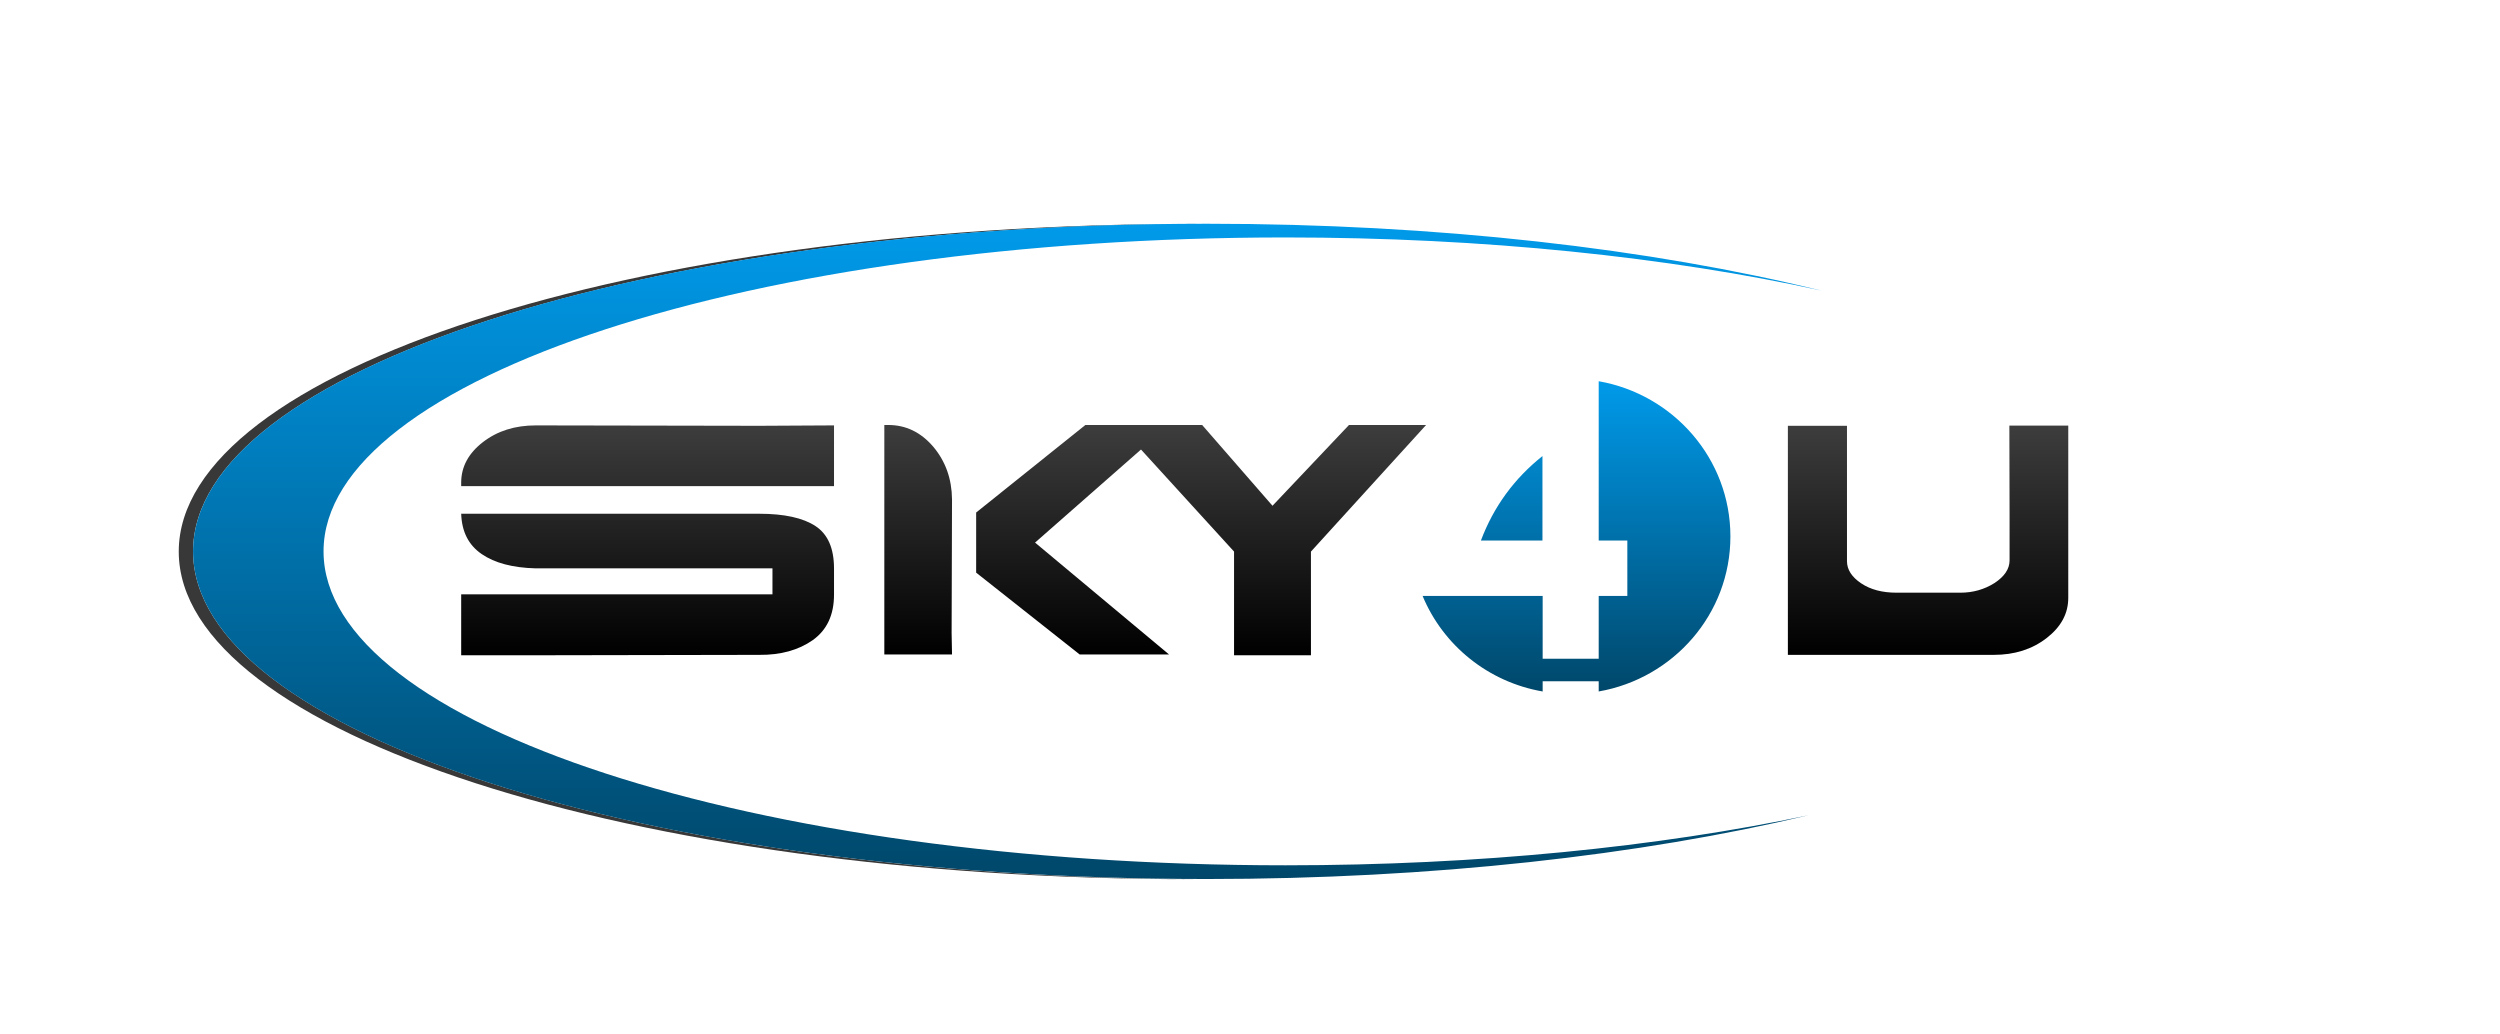 <?xml version="1.0" encoding="utf-8"?>
<!-- Generator: Adobe Illustrator 21.0.2, SVG Export Plug-In . SVG Version: 6.00 Build 0)  -->
<svg version="1.1" id="logo_x5F_FINAL2_xA0_Bild_1_"
	 xmlns="http://www.w3.org/2000/svg" xmlns:xlink="http://www.w3.org/1999/xlink" x="0px" y="0px" viewBox="0 0 1222.4 505.5"
	 style="enable-background:new 0 0 1222.4 505.5;" xml:space="preserve">
<style type="text/css">
	.st0{display:none;}
	.st1{display:inline;fill:url(#SVGID_1_);}
	.st2{fill:#383838;}
	.st3{fill:url(#SVGID_2_);}
	.st4{display:none;fill:#DC0000;}
	.st5{fill:url(#SVGID_3_);}
	.st6{display:none;fill:#1D1D1B;}
	.st7{fill:url(#SVGID_4_);}
	.st8{fill:url(#SVGID_5_);}
	.st9{fill:url(#SVGID_6_);}
	.st10{fill:url(#SVGID_7_);}
	.st11{display:inline;fill:url(#SVGID_8_);}
	.st12{display:inline;fill:url(#SVGID_9_);}
	.st13{display:inline;fill:url(#SVGID_10_);}
	.st14{display:inline;fill:url(#SVGID_11_);}
</style>
<g class="st0">
	<linearGradient id="SVGID_1_" gradientUnits="userSpaceOnUse" x1="87.378" y1="269.554" x2="586.177" y2="269.554">
		<stop  offset="0" style="stop-color:#C7C7C7"/>
		<stop  offset="1" style="stop-color:#EDEDED"/>
	</linearGradient>
	<path class="st1" d="M94.4,269.6c0-88,219.8-159.4,491.8-160.1c-1,0-2,0-3,0c-273.8,0-495.8,71.7-495.8,160.2
		c0,88.5,222,160.2,495.8,160.2c1,0,2,0,3,0C314.2,429,94.4,357.6,94.4,269.6z"/>
</g>
<g>
	<path class="st2" d="M94.4,269.6c0-88,219.8-159.4,491.8-160.1c-1,0-2,0-3,0c-273.8,0-495.8,71.7-495.8,160.2
		c0,88.5,222,160.2,495.8,160.2c1,0,2,0,3,0C314.2,429,94.4,357.6,94.4,269.6z"/>
</g>
<linearGradient id="SVGID_2_" gradientUnits="userSpaceOnUse" x1="492.494" y1="429.709" x2="492.494" y2="109.399">
	<stop  offset="0" style="stop-color:#00476A"/>
	<stop  offset="1" style="stop-color:#009AEA"/>
</linearGradient>
<path class="st3" d="M628.6,423.1c-259.8,0-470.4-68.7-470.4-153.5c0-84.8,210.6-153.5,470.4-153.5c97,0,187.2,9.6,262,26
	c-83.4-20.5-187.5-32.7-300.4-32.7c-273.8,0-495.8,71.7-495.8,160.2c0,88.5,222,160.2,495.8,160.2c110.1,0,211.9-11.6,294.2-31.2
	C810.7,414.1,722.9,423.1,628.6,423.1z"/>
<path class="st4" d="M198.5,204c66.5-62.3,388.4-123.2,851.5-13.5C737.4,97.2,243.8,81,198.5,204"/>
<path class="st4" d="M1026.3,45.1c0,0-43.3,73.6-117.8,101.5C995.7,135,1026.3,45.1,1026.3,45.1z"/>
<g>
	<linearGradient id="SVGID_3_" gradientUnits="userSpaceOnUse" x1="770.819" y1="338.089" x2="770.819" y2="186.441">
		<stop  offset="0" style="stop-color:#00476A"/>
		<stop  offset="1" style="stop-color:#009AEA"/>
	</linearGradient>
	<path class="st5" d="M846.1,262.3c0,37.9-27.8,69.4-64.4,75.8v-5h-27.4v5c-26.7-4.6-48.7-22.6-58.7-46.7h58.7v30.7h27.4v-30.7h14
		v-27.1h-14v-77.9C818.2,192.8,846.1,224.3,846.1,262.3z M754.2,223c-13.7,10.9-23.8,24.6-30.1,41.3h30.1V223z"/>
</g>
<path class="st6" d="M239.2,360.8l-1.7-2.4h-5.8l3.4-5.2h2.4h2.4l12.7,19.6h-4.8l-5.4-7.6h-2.6H237h-4.2l-5.6,7.6h-4.8l7.8-12h5.4
	H239.2z M260.5,367.6l10.3-14.4h4.8L263,372.8h-2.4h-2.4l-12.7-19.6h4.8L260.5,367.6z M283.8,353.2v5.2H279v-5.2H283.8z
	 M283.8,372.8H279v-12.3h4.8v4.2V372.8z M304,360.8l-1.7-2.4h-5.8l3.4-5.2h2.4h2.4l12.7,19.6h-4.8l-5.4-7.6h-2.6h-2.9h-4.2l-5.6,7.6
	h-4.8l7.8-12h5.4H304z M332.7,372.8h-4.8v-14.4h-5.4h-7.2v-5.2h6l18.1,0l6,0v5.2h-12.8V372.8z M353.7,353.2v5.2h-4.8v-5.2H353.7z
	 M353.7,372.8h-4.8v-12.3h4.8v4.2V372.8z M359,367.9v-9.8c0-1.3,0.6-2.5,1.8-3.5c1.2-1,2.6-1.4,4.3-1.4l18.1,0
	c1.7,0,3.1,0.5,4.3,1.4c1.2,1,1.8,2.1,1.8,3.5v9.8c0,1.4-0.6,2.5-1.8,3.5c-1.2,1-2.6,1.4-4.3,1.4h-18.1c-1.7,0-3.1-0.5-4.3-1.4
	C359.6,370.4,359,369.3,359,367.9z M384.4,364.7v-3.8c-0.1-0.7-0.6-1.3-1.3-1.8c-0.7-0.5-1.7-0.8-2.8-0.8h-12.4
	c-1.1,0-2.1,0.3-2.8,0.8c-0.8,0.5-1.2,1.1-1.2,1.9v3.8c0,0.7,0.4,1.4,1.1,1.9c0.8,0.5,1.7,0.8,2.9,0.8h12.6c1,0,1.9-0.3,2.8-0.8
	C384,366.1,384.4,365.4,384.4,364.7z M397.4,372.8h-4.8v-14.4v-5.2h6l18.1,0c1.7,0,3.1,0.5,4.3,1.4c1.2,1,1.8,2.1,1.8,3.5v9.8v4.9
	H418l0-8.1v-3.8c-0.1-0.7-0.6-1.3-1.3-1.8c-0.7-0.5-1.7-0.8-2.8-0.8h-12.4h-4.1l0.1,6.4v2.7V372.8z M445.4,358.4v-0.3
	c0-1.3,0.6-2.5,1.8-3.5c1.2-1,2.7-1.4,4.4-1.4l18.5,0l6.2,0v5.2h-21.8h-1.7H445.4z M445.4,367.6v5.2h6.2l18.5,0
	c1.8,0,3.2-0.4,4.4-1.3c1.2-0.9,1.8-2.2,1.8-3.9v-2.2c0-1.7-0.5-2.9-1.5-3.6c-1-0.7-2.6-1-4.6-1h-19.7h-4.9c0,1.5,0.6,2.7,1.7,3.4
	c1.1,0.8,2.6,1.2,4.4,1.2h19.6v2.2H445.4z M479.6,358.4v-0.3c0-1.3,0.6-2.5,1.8-3.5c1.2-1,2.7-1.4,4.4-1.4l18.5,0l6.2,0v5.2h-21.8
	h-1.7H479.6z M506.1,367.5h4.3v5.3h-6.2h-18.5c-1.7,0-3.2-0.5-4.4-1.4c-1.2-1-1.8-2.1-1.8-3.5v-7.3h30.8v4.7h-25.9v2.2h4.1h12.8
	H506.1z M535,365.2h-14.3v2.2v5.3h-4.9v-4.9v-7.3h25.7v-2.2h-25.7v-5.2h6.2l18.5,0c1.8,0,3.2,0.4,4.4,1.3c1.2,0.9,1.8,2.2,1.8,3.9
	v2.2c0,1.7-0.5,2.9-1.5,3.6c-1,0.7-2.6,1-4.6,1l6.2,7.6h-5.3L535,365.2z M562.2,367.6l10.5-14.4h4.9l-12.9,19.6h-2.5h-2.5
	l-12.9-19.6h4.9L562.2,367.6z M586,353.2v5.2h-4.9v-5.2H586z M586,372.8h-4.9v-12.3h4.9v4.2V372.8z M617.4,367.5h4.3v5.3h-6.2h-18.5
	c-1.7,0-3.2-0.5-4.4-1.4c-1.2-1-1.8-2.1-1.8-3.5v-9.8c0-1.3,0.6-2.5,1.8-3.5c1.2-1,2.7-1.4,4.4-1.4l18.5,0l6.2,0v5.2h-21.8
	c-1.2,0-2.1,0.3-2.9,0.8c-0.8,0.5-1.2,1.1-1.2,1.9v3.8c0,0.7,0.4,1.4,1.2,1.9c0.8,0.5,1.8,0.8,2.9,0.8h12.8H617.4z M627.1,358.4
	v-0.3c0-1.3,0.6-2.5,1.8-3.5c1.2-1,2.7-1.4,4.4-1.4l18.5,0l6.2,0v5.2h-21.8h-1.7H627.1z M653.5,367.5h4.3v5.3h-6.2h-18.5
	c-1.7,0-3.2-0.5-4.4-1.4c-1.2-1-1.8-2.1-1.8-3.5v-7.3h30.8v4.7H632v2.2h4.1h12.9H653.5z"/>
<g>
	<linearGradient id="SVGID_4_" gradientUnits="userSpaceOnUse" x1="316.665" y1="320.409" x2="316.665" y2="207.984">
		<stop  offset="0" style="stop-color:#000000"/>
		<stop  offset="1" style="stop-color:#3D3D3D"/>
	</linearGradient>
	<path class="st7" d="M371.3,208.2l36.5-0.2v29.7H279h-10.2h-43.3V236c0-7.7,3.5-14.3,10.6-19.8c7.1-5.5,15.7-8.2,25.9-8.2
		L371.3,208.2z M398.7,257.2c-6.1-4-15.3-6-27.5-6H254.5h-29c0.3,8.8,3.6,15.3,10,19.7c6.4,4.4,15.2,6.7,26.3,7h115.9v12.7H225.5
		v29.8H262l109.3-0.2c10.4,0.1,19.1-2.3,26.1-7.2c7-5,10.4-12.4,10.4-22.3v-12.7C407.8,268.1,404.8,261.2,398.7,257.2z"/>
	<linearGradient id="SVGID_5_" gradientUnits="userSpaceOnUse" x1="942.735" y1="320.198" x2="942.735" y2="208.066">
		<stop  offset="0" style="stop-color:#000000"/>
		<stop  offset="1" style="stop-color:#3D3D3D"/>
	</linearGradient>
	<path class="st8" d="M982.6,252.5V274c0,4.2-2.5,7.9-7.4,11.1c-4.9,3.1-10.5,4.7-16.6,4.7h-22h-2.5h-6.8c-6.9,0-12.7-1.5-17.3-4.6
		c-4.6-3.1-6.9-6.7-6.9-10.8v-66.2h-28.9v84.1c0,7.7,0,27.9,0,27.9s26.2,0,36.3,0h21.7h6h36.7c10.1,0,18.7-2.7,25.8-8.2
		c7.1-5.5,10.6-12,10.6-19.7l0-84.2h-28.8L982.6,252.5z"/>
	<linearGradient id="SVGID_6_" gradientUnits="userSpaceOnUse" x1="587.311" y1="320.35" x2="587.311" y2="207.774">
		<stop  offset="0" style="stop-color:#000000"/>
		<stop  offset="1" style="stop-color:#3D3D3D"/>
	</linearGradient>
	<polygon class="st9" points="622.2,247.3 587.8,207.8 571.6,207.8 547,207.8 530.7,207.8 477.3,250.6 477.3,280 527.9,320 
		571.6,320 506.1,265.3 557.9,219.8 603.4,269.7 603.4,320.4 641,320.4 641,269.7 697.3,207.8 659.6,207.8 	"/>
	<linearGradient id="SVGID_7_" gradientUnits="userSpaceOnUse" x1="448.844" y1="320.127" x2="448.844" y2="207.773">
		<stop  offset="0" style="stop-color:#000000"/>
		<stop  offset="1" style="stop-color:#3D3D3D"/>
	</linearGradient>
	<path class="st10" d="M456.3,218.4c-6.1-7.1-13.4-10.6-22-10.6h-1.9V251v10.2v58.8h33.1l-0.2-10.5l0.2-65.3
		C465.4,234.1,462.3,225.5,456.3,218.4z"/>
</g>
<g class="st0">
	<linearGradient id="SVGID_8_" gradientUnits="userSpaceOnUse" x1="316.665" y1="320.409" x2="316.665" y2="207.984">
		<stop  offset="0" style="stop-color:#666666"/>
		<stop  offset="1" style="stop-color:#EDEDED"/>
	</linearGradient>
	<path class="st11" d="M371.3,208.2l36.5-0.2v29.7H279h-10.2h-43.3V236c0-7.7,3.5-14.3,10.6-19.8c7.1-5.5,15.7-8.2,25.9-8.2
		L371.3,208.2z M398.7,257.2c-6.1-4-15.3-6-27.5-6H254.5h-29c0.3,8.8,3.6,15.3,10,19.7c6.4,4.4,15.2,6.7,26.3,7h115.9v12.7H225.5
		v29.8H262l109.3-0.2c10.4,0.1,19.1-2.3,26.1-7.2c7-5,10.4-12.4,10.4-22.3v-12.7C407.8,268.1,404.8,261.2,398.7,257.2z"/>
	<linearGradient id="SVGID_9_" gradientUnits="userSpaceOnUse" x1="942.735" y1="320.198" x2="942.735" y2="208.066">
		<stop  offset="0" style="stop-color:#666666"/>
		<stop  offset="1" style="stop-color:#EDEDED"/>
	</linearGradient>
	<path class="st12" d="M982.6,252.5V274c0,4.2-2.5,7.9-7.4,11.1c-4.9,3.1-10.5,4.7-16.6,4.7h-22h-2.5h-6.8c-6.9,0-12.7-1.5-17.3-4.6
		c-4.6-3.1-6.9-6.7-6.9-10.8v-66.2h-28.9v84.1c0,7.7,0,27.9,0,27.9s26.2,0,36.3,0h21.7h6h36.7c10.1,0,18.7-2.7,25.8-8.2
		c7.1-5.5,10.6-12,10.6-19.7l0-84.2h-28.8L982.6,252.5z"/>
	<linearGradient id="SVGID_10_" gradientUnits="userSpaceOnUse" x1="587.311" y1="320.35" x2="587.311" y2="207.774">
		<stop  offset="0" style="stop-color:#666666"/>
		<stop  offset="1" style="stop-color:#EDEDED"/>
	</linearGradient>
	<polygon class="st13" points="622.2,247.3 587.8,207.8 571.6,207.8 547,207.8 530.7,207.8 477.3,250.6 477.3,280 527.9,320 
		571.6,320 506.1,265.3 557.9,219.8 603.4,269.7 603.4,320.4 641,320.4 641,269.7 697.3,207.8 659.6,207.8 	"/>
	<linearGradient id="SVGID_11_" gradientUnits="userSpaceOnUse" x1="448.844" y1="320.127" x2="448.844" y2="207.773">
		<stop  offset="0" style="stop-color:#666666"/>
		<stop  offset="1" style="stop-color:#EDEDED"/>
	</linearGradient>
	<path class="st14" d="M456.3,218.4c-6.1-7.1-13.4-10.6-22-10.6h-1.9V251v10.2v58.8h33.1l-0.2-10.5l0.2-65.3
		C465.4,234.1,462.3,225.5,456.3,218.4z"/>
</g>
</svg>
